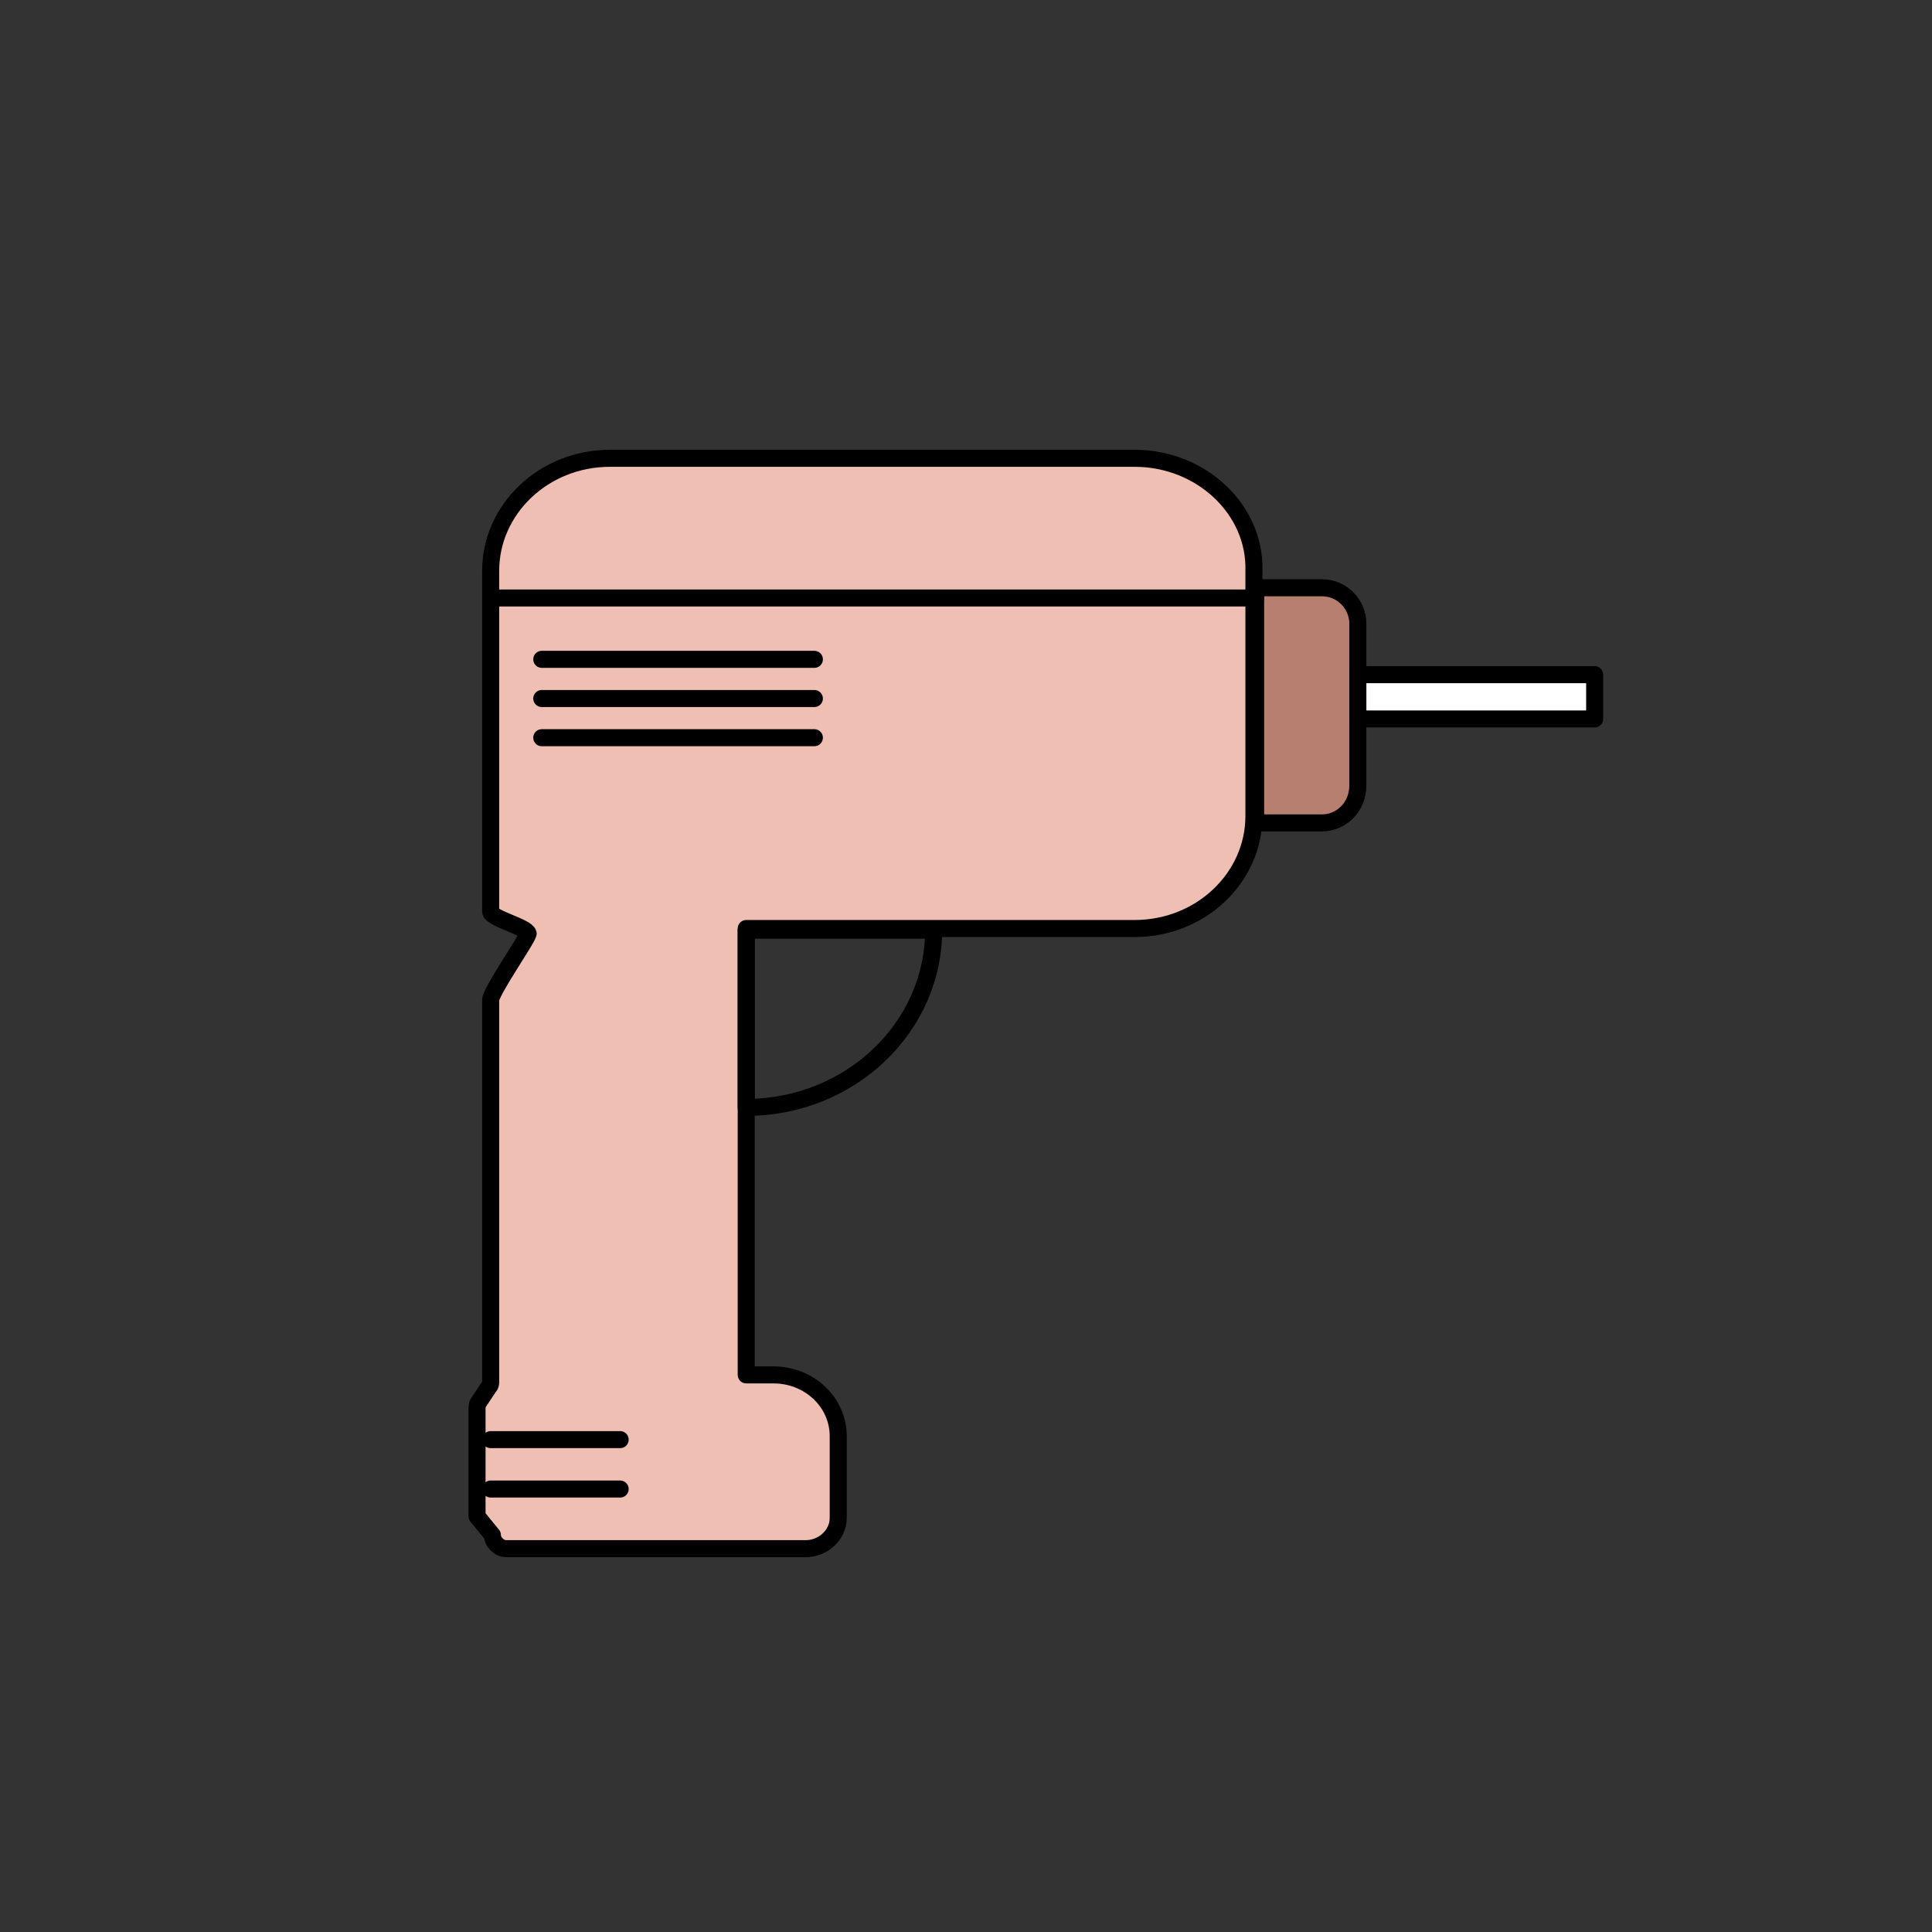<?xml version="1.0" ?>
<svg width="800px" height="800px" viewBox="0 0 113.4 113.4" id="Capa_1" version="1.1" xml:space="preserve" xmlns="http://www.w3.org/2000/svg" xmlns:xlink="http://www.w3.org/1999/xlink">
<rect x="0" y="0" width="113.4" height="113.4" fill="#333333" stroke="none"/>
<style type="text/css">
	.st0{fill:#FFFFFF;stroke:#000000;stroke-linecap:round;stroke-linejoin:round;stroke-miterlimit:10;}
	.st1{fill:#B67F6F;stroke:#000000;stroke-linecap:round;stroke-linejoin:round;stroke-miterlimit:10;}
	.st2{fill:#EEBFB2;stroke:#000000;stroke-linecap:round;stroke-linejoin:round;stroke-miterlimit:10;}
	.st3{fill:none;stroke:#000000;stroke-linecap:round;stroke-linejoin:round;stroke-miterlimit:10;}
</style>
<g>
<g>
<g>
<path class="st2" d="M66.6,26.9H35.8c-3.9,0-7,3-7,6.6v20c0,0.4,2.1,0.9,2.2,1.3c-0.1,0.4-2.2,3.4-2.2,3.9v22.4     c0,0.1,0,0.2-0.1,0.3l-0.6,0.9c-0.1,0.1-0.1,0.3-0.1,0.4v6.3l0.9,1.1c0,0.4,0.4,0.8,0.8,0.8h1h6.1h10.5c1,0,1.9-0.8,1.9-1.8v-4.8     c0-2-1.7-3.6-3.8-3.6h-1.6V54.5h22.8c3.9,0,7-3,7-6.6V33.5C73.7,29.9,70.5,26.9,66.6,26.9z"/>
<path class="st1" d="M77.6,48.3h-3.9V34.5h3.9c1.2,0,2.1,1,2.1,2.1v9.5C79.7,47.4,78.7,48.3,77.6,48.3z"/>
<rect class="st0" height="2.6" width="13.9" x="79.7" y="39.6"/>
<path class="st3" d="M43.8,65c6.1,0,11-4.7,11-10.4h-11V65z"/>
<line class="st3" x1="28.8" x2="73.7" y1="35.1" y2="35.1"/>
</g>
<line class="st1" x1="28.8" x2="36.4" y1="87.4" y2="87.4"/>
<line class="st1" x1="28.8" x2="36.4" y1="84.5" y2="84.5"/>
</g>
<line class="st2" x1="31.8" x2="47.8" y1="38.7" y2="38.7"/>
<line class="st2" x1="31.8" x2="47.8" y1="41" y2="41"/>
<line class="st2" x1="31.8" x2="47.8" y1="43.3" y2="43.3"/>
</g>
</svg>